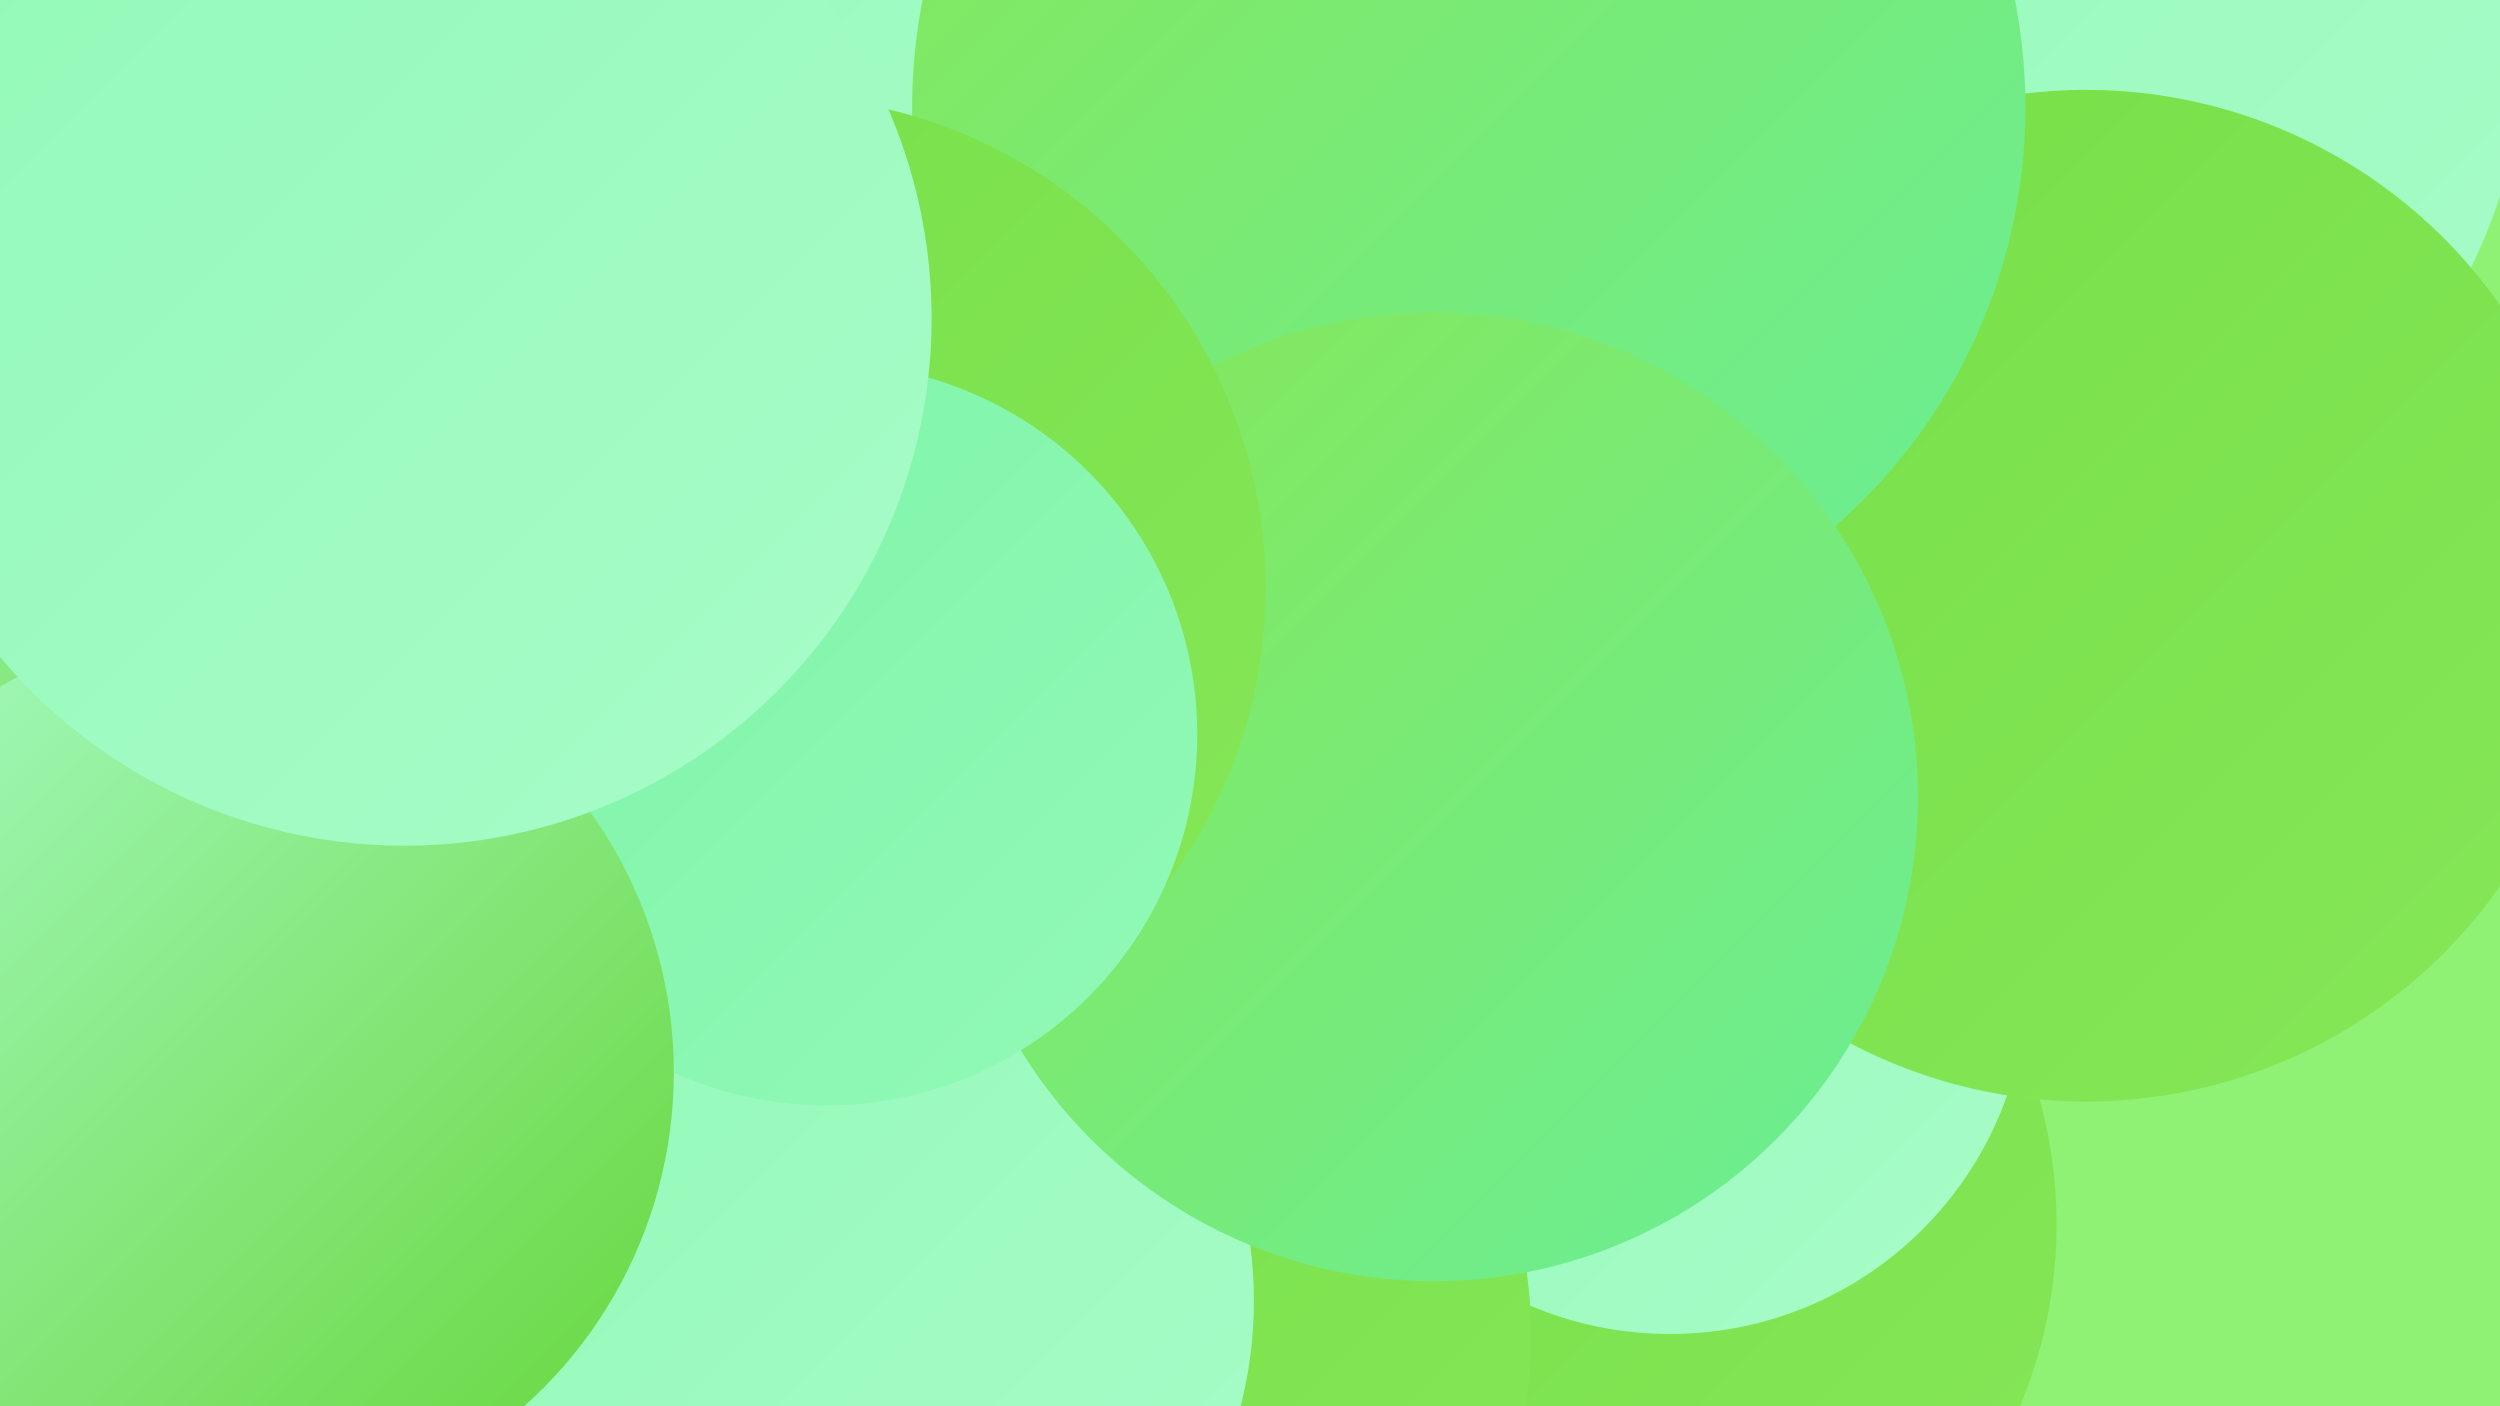 <?xml version="1.0" encoding="UTF-8"?><svg width="1280" height="720" xmlns="http://www.w3.org/2000/svg"><defs><linearGradient id="grad0" x1="0%" y1="0%" x2="100%" y2="100%"><stop offset="0%" style="stop-color:#65d537;stop-opacity:1" /><stop offset="100%" style="stop-color:#76df47;stop-opacity:1" /></linearGradient><linearGradient id="grad1" x1="0%" y1="0%" x2="100%" y2="100%"><stop offset="0%" style="stop-color:#76df47;stop-opacity:1" /><stop offset="100%" style="stop-color:#86e758;stop-opacity:1" /></linearGradient><linearGradient id="grad2" x1="0%" y1="0%" x2="100%" y2="100%"><stop offset="0%" style="stop-color:#86e758;stop-opacity:1" /><stop offset="100%" style="stop-color:#6aee96;stop-opacity:1" /></linearGradient><linearGradient id="grad3" x1="0%" y1="0%" x2="100%" y2="100%"><stop offset="0%" style="stop-color:#6aee96;stop-opacity:1" /><stop offset="100%" style="stop-color:#7df4a7;stop-opacity:1" /></linearGradient><linearGradient id="grad4" x1="0%" y1="0%" x2="100%" y2="100%"><stop offset="0%" style="stop-color:#7df4a7;stop-opacity:1" /><stop offset="100%" style="stop-color:#92f9b8;stop-opacity:1" /></linearGradient><linearGradient id="grad5" x1="0%" y1="0%" x2="100%" y2="100%"><stop offset="0%" style="stop-color:#92f9b8;stop-opacity:1" /><stop offset="100%" style="stop-color:#a8fcc8;stop-opacity:1" /></linearGradient><linearGradient id="grad6" x1="0%" y1="0%" x2="100%" y2="100%"><stop offset="0%" style="stop-color:#a8fcc8;stop-opacity:1" /><stop offset="100%" style="stop-color:#65d537;stop-opacity:1" /></linearGradient></defs><rect width="1280" height="720" fill="#90f274" /><circle cx="1025" cy="18" r="268" fill="url(#grad5)" /><circle cx="237" cy="325" r="180" fill="url(#grad2)" /><circle cx="732" cy="9" r="233" fill="url(#grad5)" /><circle cx="319" cy="91" r="265" fill="url(#grad5)" /><circle cx="587" cy="491" r="245" fill="url(#grad4)" /><circle cx="47" cy="105" r="233" fill="url(#grad3)" /><circle cx="710" cy="265" r="285" fill="url(#grad1)" /><circle cx="813" cy="627" r="240" fill="url(#grad1)" /><circle cx="855" cy="500" r="183" fill="url(#grad5)" /><circle cx="133" cy="220" r="254" fill="url(#grad6)" /><circle cx="756" cy="134" r="183" fill="url(#grad4)" /><circle cx="1068" cy="305" r="259" fill="url(#grad1)" /><circle cx="552" cy="684" r="232" fill="url(#grad1)" /><circle cx="424" cy="666" r="218" fill="url(#grad5)" /><circle cx="752" cy="55" r="285" fill="url(#grad2)" /><circle cx="734" cy="408" r="248" fill="url(#grad2)" /><circle cx="396" cy="301" r="252" fill="url(#grad1)" /><circle cx="423" cy="376" r="190" fill="url(#grad4)" /><circle cx="116" cy="549" r="229" fill="url(#grad6)" /><circle cx="207" cy="163" r="270" fill="url(#grad5)" /></svg>